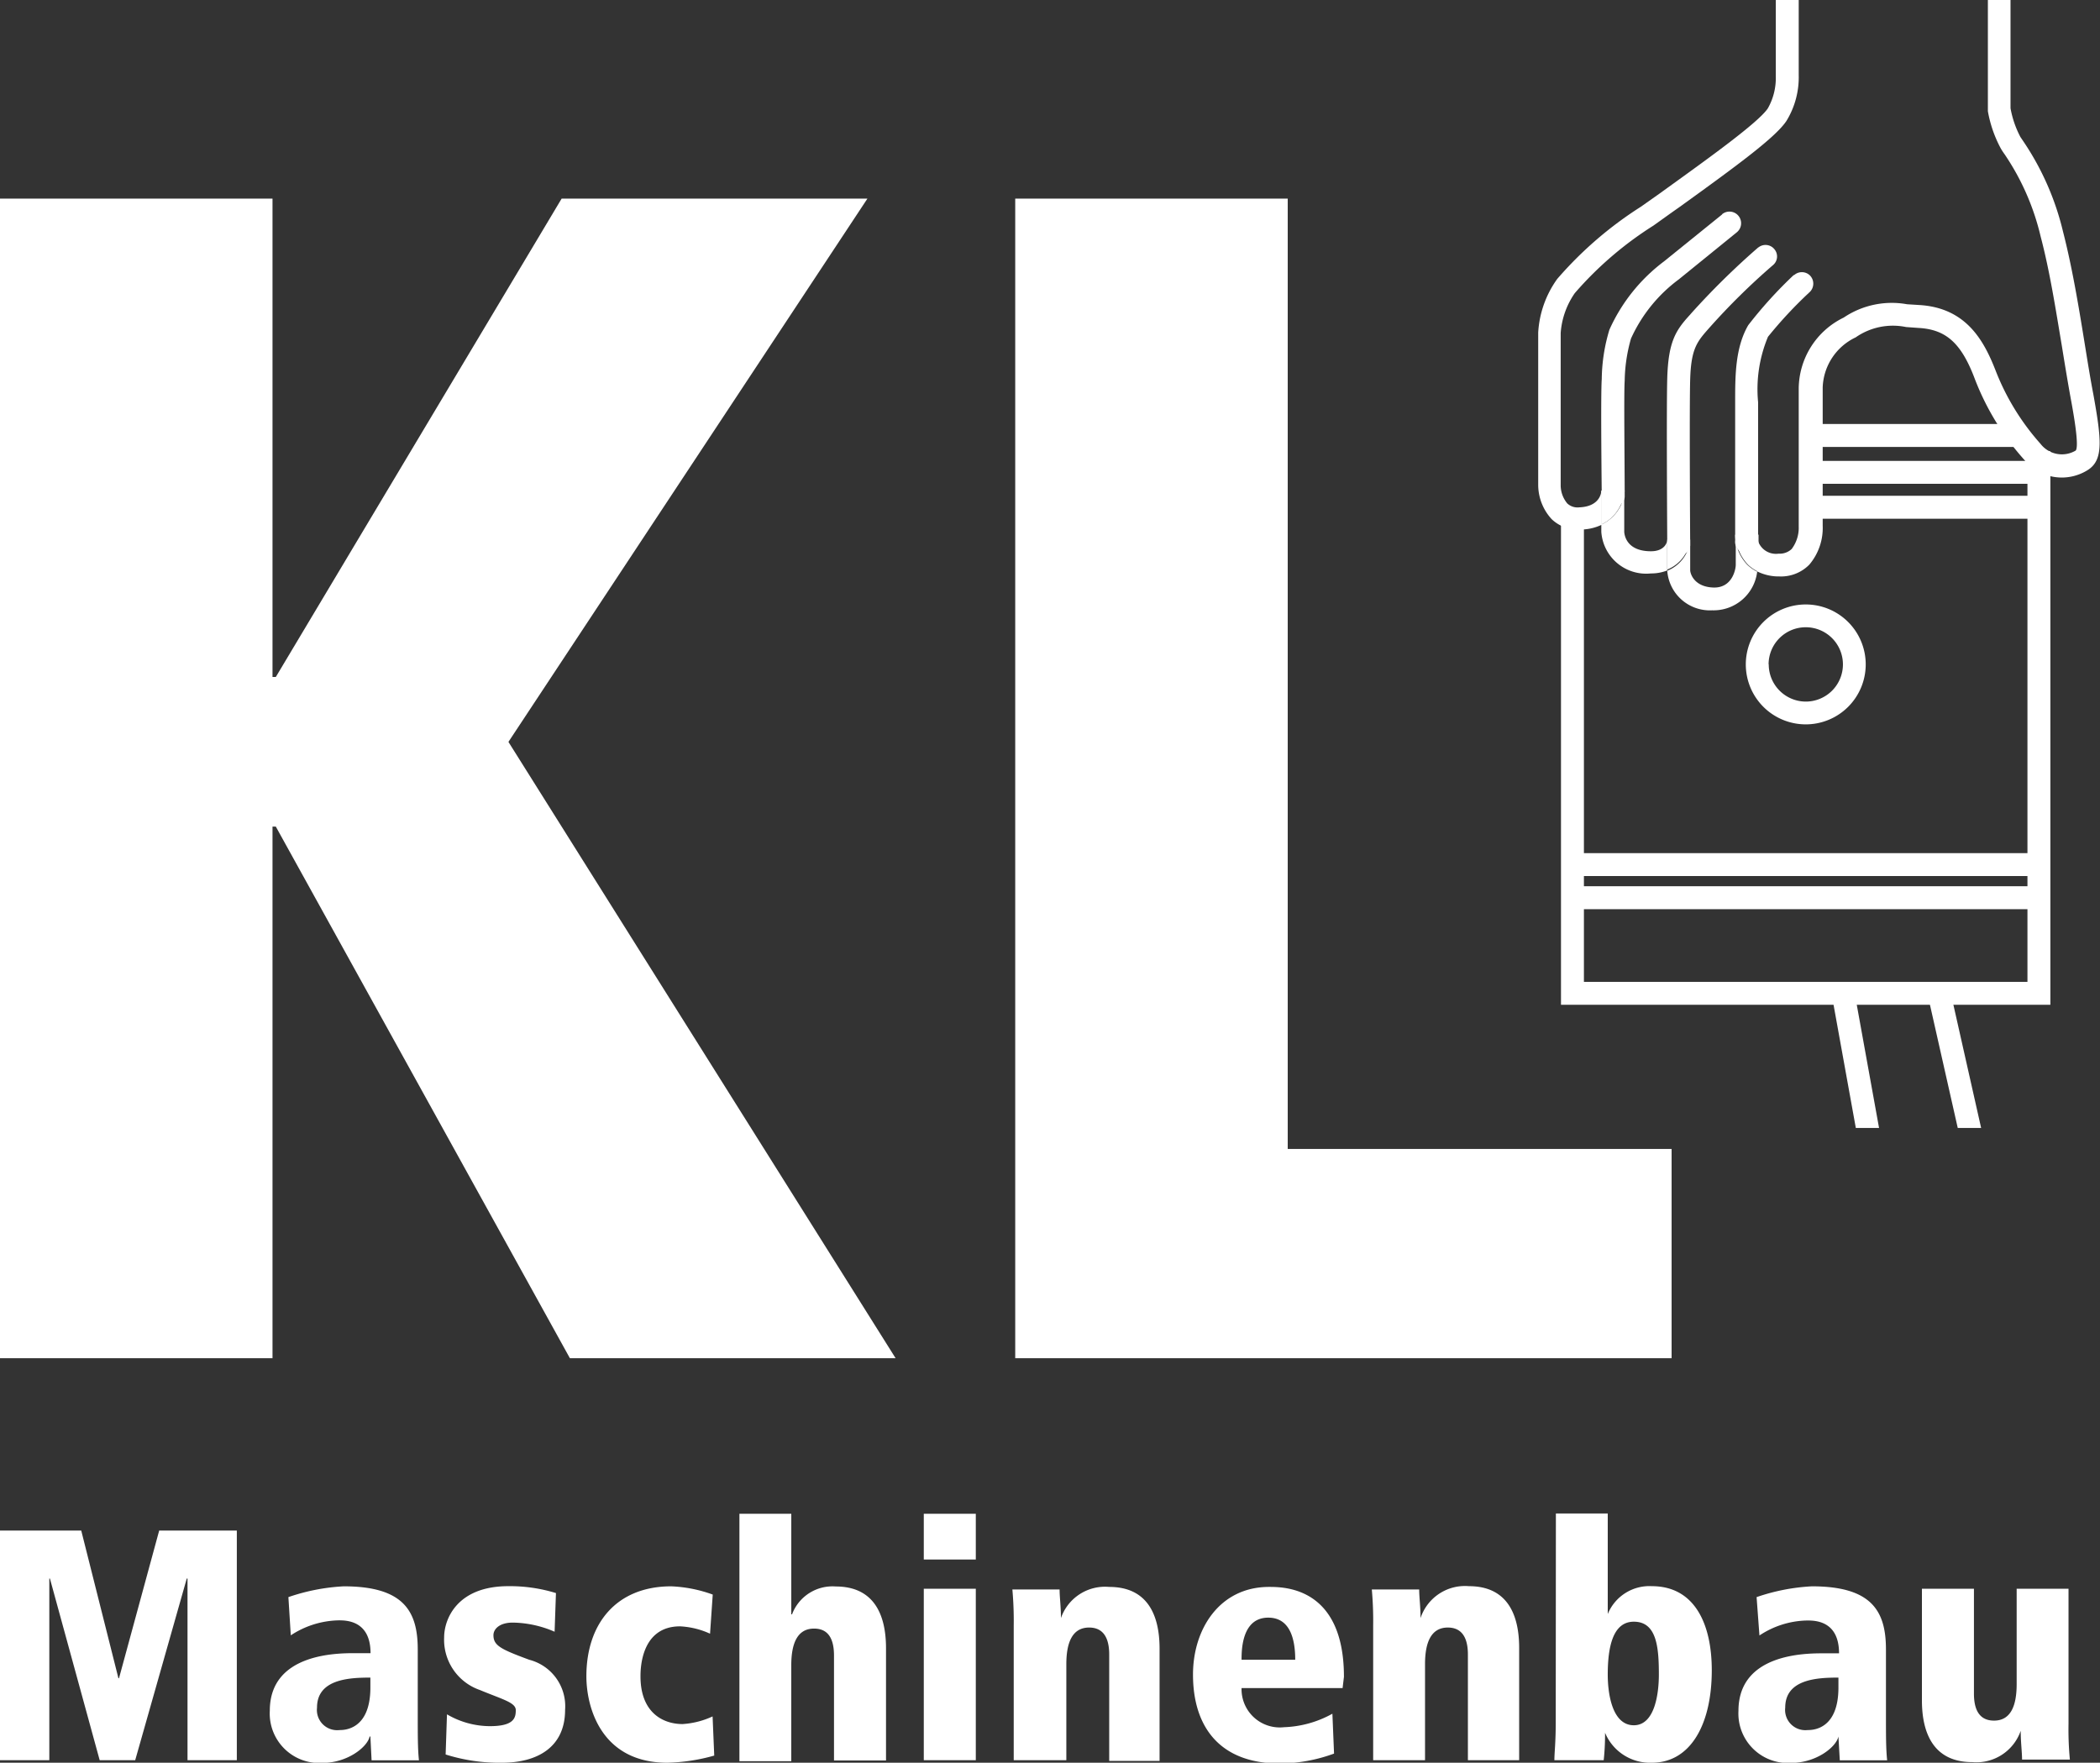 <svg id="Ebene_1" data-name="Ebene 1" xmlns="http://www.w3.org/2000/svg" viewBox="0 0 140.1 117.61"><rect x="0" y="0" width="140.1" height="117.61" fill="#333333" stroke="none"/><defs><style>.cls-1{fill:#fff}</style></defs><path class="cls-1" d="M121.16 28.29h13.55v1.53h-13.55zm14.1 1.82v36.16l.77-.76H104.9l.77.76V34.73h-1.53v32.31h32.65V30.11h-1.53"/><path class="cls-1" d="M123.71 66.14l-1.5.27 1.6 8.85h1.55l-1.65-9.12m6.4-.03l-1.49.33 1.99 8.82h1.56l-2.06-9.15m-9.64-17.78a4 4 0 10-4-4 4 4 0 004 4m-2.48-4a2.48 2.48 0 112.48 2.48 2.48 2.48 0 01-2.47-2.49m3.37-13.57h14.56v1.53h-14.56zm-.38 2.33h14.93v1.53h-14.93zm-16.14 23.84h31.12v1.53h-31.12zm-.14 2.21h31.12v1.53h-31.12zm11.09-23.46h1.14l-1.14-.01v.01m0 1.99v.04-.06.02m22.7-7.6v-.01.01m-18.4-4.15"/><path class="cls-1" d="M132.62 0v7.42a8.23 8.23 0 00.87 2.5c.07.12.15.24.25.38a16.45 16.45 0 012.4 5.48c.61 2.31 1 4.83 1.41 7.27.19 1.17.39 2.4.6 3.55.39 2.08.5 3.25.33 3.46a1.8 1.8 0 01-2.35-.45 16.09 16.09 0 01-3-4.9c-.8-2.05-2-4.18-5.1-4.36l-.8-.05a5.74 5.74 0 00-4.23.89 5.31 5.31 0 00-3 4.74v9.19a2.35 2.35 0 01-.47 1.51 1.16 1.16 0 01-.87.31 1.26 1.26 0 01-1.44-1.27v2.08a2.71 2.71 0 010 .37 3.21 3.21 0 001.49.34 2.64 2.64 0 002-.79 3.78 3.78 0 00.89-2.59v-9.24a3.84 3.84 0 012.2-3.33 4.34 4.34 0 013.36-.69l.83.06c1.83.1 2.85 1 3.75 3.38a17.44 17.44 0 003.31 5.42 3.24 3.24 0 004.28.65c1-.68.87-2 .33-5-.22-1.14-.4-2.29-.6-3.52-.4-2.47-.82-5-1.44-7.41A18.31 18.31 0 00135 9.45l-.21-.31a6.63 6.63 0 01-.66-1.92v-.06a.28.28 0 000 .06V0h-1.53"/><path class="cls-1" d="M115.8 35.68v2c0 .3-.23 1.56-1.49 1.52s-1.54-.89-1.55-1.15V36h-1.53c0 .22-.2.78-1.09.78-1.57 0-1.76-1-1.78-1.29v-2.76h-1.53c0 .24-.17 1.07-1.47 1.12a1 1 0 01-.8-.26 1.9 1.9 0 01-.44-1.19V22.22a5.31 5.31 0 01.94-2.66 23.57 23.57 0 015.25-4.51l1.23-.88.54-.38c3.94-2.84 6.38-4.64 7.1-5.72A5.57 5.57 0 00120 5V0h-1.53v5.08a4.09 4.09 0 01-.53 2.15c-.62.93-3.86 3.26-6.72 5.32l-.54.39-1.22.86a25.3 25.3 0 00-5.57 4.81 6.79 6.79 0 00-1.27 3.58v10.16a3.39 3.39 0 00.9 2.29 2.53 2.53 0 001.91.69 3.28 3.28 0 001.43-.32v-2.28h1.53a2.69 2.69 0 01-1.56 2.27v.48a3 3 0 003.31 2.78 2.94 2.94 0 001.09-.2V36l1.52.08a2.43 2.43 0 01-1.52 2 2.85 2.85 0 003 2.64 2.93 2.93 0 003-2.58 2.52 2.52 0 01-.66-.46 2.94 2.94 0 01-.81-2"/><path class="cls-1" d="M117.32 37.73v-2.06h-1.53a3 3 0 00.82 2 2.52 2.52 0 00.66.46 2.71 2.71 0 000-.37m-4.52-1.64l-1.52-.12v2a2.43 2.43 0 001.52-2m21.41-28.71v-.07a.28.28 0 010-.06v.13m-25.8 25.46h-1.53V35a2.67 2.67 0 001.53-2.26"/><path class="cls-1" d="M114.9 14.3l-3.9 3.15a11.66 11.66 0 00-3.63 4.55 11.74 11.74 0 00-.51 3.29c-.08 1.06 0 7.59 0 7.87a.77.77 0 001.53 0c0-2.33-.06-6.94 0-7.75a10.72 10.72 0 01.42-2.82 10.08 10.08 0 013.19-3.95l3.88-3.15a.76.76 0 00-1-1.19"/><path class="cls-1" d="M117.31 16.5a50.76 50.76 0 00-4.44 4.36l-.15.17c-.91 1-1.42 1.75-1.49 4.2-.06 1.94 0 10.79 0 11.16a.77.77 0 001.53 0c0-.09-.06-9.19 0-11.1s.41-2.43 1.12-3.24l.15-.17a45.15 45.15 0 014.24-4.18.75.75 0 00.11-1.07.76.76 0 00-1.07-.12"/><path class="cls-1" d="M119.69 18.33a28.83 28.83 0 00-3.06 3.37c-.88 1.52-.87 3.44-.87 5.14v9.22a.77.77 0 101.53 0v-9.23a9.08 9.08 0 01.66-4.36 28.55 28.55 0 012.8-3 .78.78 0 000-1.09.77.77 0 00-1.08 0m-82.2-5.13L18.4 45.17h-.22V13.25H0v77.37h18.18V55.15h.22l19.62 35.47h21.73L33.92 49.5l23.95-36.25h-20.4m30.26 0h18.18v63.41h25.61v13.96H67.73V13.25m-57.11 88.87l-2.68 9.85H7.9l-2.48-9.85H0v15.32h3.29v-12.12h.04l3.32 12.12h2.37l3.44-12.12h.05v12.12h3.29v-15.32h-5.18m14.09 9.81c-1.38 0-3.56.09-3.56 2a1.35 1.35 0 001.5 1.5c.3 0 2.06 0 2.06-2.84v-.65m-5.47-5.38a13.42 13.42 0 013.69-.72c4 0 4.94 1.66 4.94 4.21v4.17c0 1.69 0 2.46.08 3.23h-3.16l-.08-1.59h-.05c-.15.71-1.49 1.76-3.13 1.76a3.3 3.3 0 01-3.53-3.48c0-3.82 4.46-3.84 5.67-3.84h1.05c0-2.19-1.63-2.19-2.13-2.19a6 6 0 00-3.19 1zM37 108.87a7.21 7.21 0 00-2.79-.61c-.9 0-1.29.44-1.29.84 0 .7.5.94 2.39 1.64a3.2 3.2 0 012.39 3.34c0 2.54-1.91 3.53-4.21 3.53a11.89 11.89 0 01-3.76-.55l.09-2.68a5.68 5.68 0 002.86.79c1.62 0 1.73-.56 1.73-1.07s-.9-.72-2.39-1.34a3.55 3.55 0 01-2.39-3.51c0-1.23.87-3.42 4.28-3.42a10.44 10.44 0 013.18.46l-.09 2.58m10.66 8.26a12.48 12.48 0 01-3.14.48c-4.41 0-5.4-3.69-5.4-5.77 0-3.51 2-6 5.66-6a9.15 9.15 0 012.77.55l-.18 2.61a5.45 5.45 0 00-2-.49c-2.64 0-2.64 2.9-2.64 3.34 0 2.41 1.49 3.18 2.81 3.18a5.57 5.57 0 002-.51l.11 2.62M49.33 101h3.46v6.71h.05a2.88 2.88 0 012.91-1.86c2.53 0 3.36 1.84 3.36 4.12v7.49h-3.47v-7c0-1.43-.63-1.8-1.33-1.8-1.12 0-1.52 1-1.52 2.44v6.41h-3.46V101m12.3 16.44h3.47V106h-3.47zm0-13.39h3.47V101h-3.47zM74 110.39c0-1.42-.64-1.8-1.34-1.8-1.12 0-1.52 1-1.52 2.44v6.41h-3.51v-9a23.5 23.5 0 00-.09-2.39h3.15c0 .51.09 1.14.09 1.91a3.11 3.11 0 013.22-2.08c2.53 0 3.36 1.84 3.36 4.12v7.49H74v-7m12.41.25c0-1.45-.38-2.81-1.8-2.81-1.78 0-1.78 2.2-1.78 2.81h3.58m3.16 1.89h-6.74a2.55 2.55 0 002.83 2.61 7.14 7.14 0 003.23-.9L89 117a10.68 10.68 0 01-3.62.66c-4 0-5.79-2.44-5.79-5.93 0-3.07 1.8-5.85 5.07-5.85 1 0 5 0 5 6zm8.36-2.24c0-1.42-.64-1.8-1.34-1.8-1.12 0-1.52 1-1.52 2.44v6.41h-3.46v-9a23.5 23.5 0 00-.09-2.39h3.16c0 .51.09 1.14.09 1.91a3.12 3.12 0 013.23-2.13c2.52 0 3.35 1.84 3.35 4.12v7.49h-3.42v-7M109 108.2c-1.41 0-1.74 1.71-1.74 3.53 0 1.31.31 3.38 1.74 3.38s1.67-2.2 1.67-3.38c0-1.82-.14-3.53-1.67-3.53m-5.2-7.22h3.46v6.71a3 3 0 012.94-1.86c2.87 0 4 2.54 4 5.61 0 3.65-1.44 6.17-4 6.17a3.25 3.25 0 01-3.12-2 16.21 16.21 0 01-.09 1.83h-3.29c0-.53.09-1.12.09-2.57zm18.85 10.95c-1.38 0-3.55.09-3.55 2a1.35 1.35 0 001.49 1.5c.31 0 2.06 0 2.06-2.84v-.65m-5.46-5.38a13.42 13.42 0 013.69-.72c4 0 4.94 1.66 4.94 4.21v4.17c0 1.69 0 2.46.08 3.23h-3.16l-.09-1.59c-.15.71-1.49 1.76-3.14 1.76a3.3 3.3 0 01-3.53-3.47c0-3.82 4.45-3.84 5.66-3.84h1.05c0-2.19-1.62-2.19-2.13-2.19a5.92 5.92 0 00-3.18 1zM138 115a21.17 21.17 0 00.09 2.4h-3.19c0-.51-.09-1.15-.09-1.92a3.13 3.13 0 01-3.23 2.09c-2.52 0-3.36-1.84-3.36-4.12V106h3.47v7c0 1.43.64 1.8 1.34 1.8 1.12 0 1.51-1 1.51-2.43V106H138v9"/></svg>